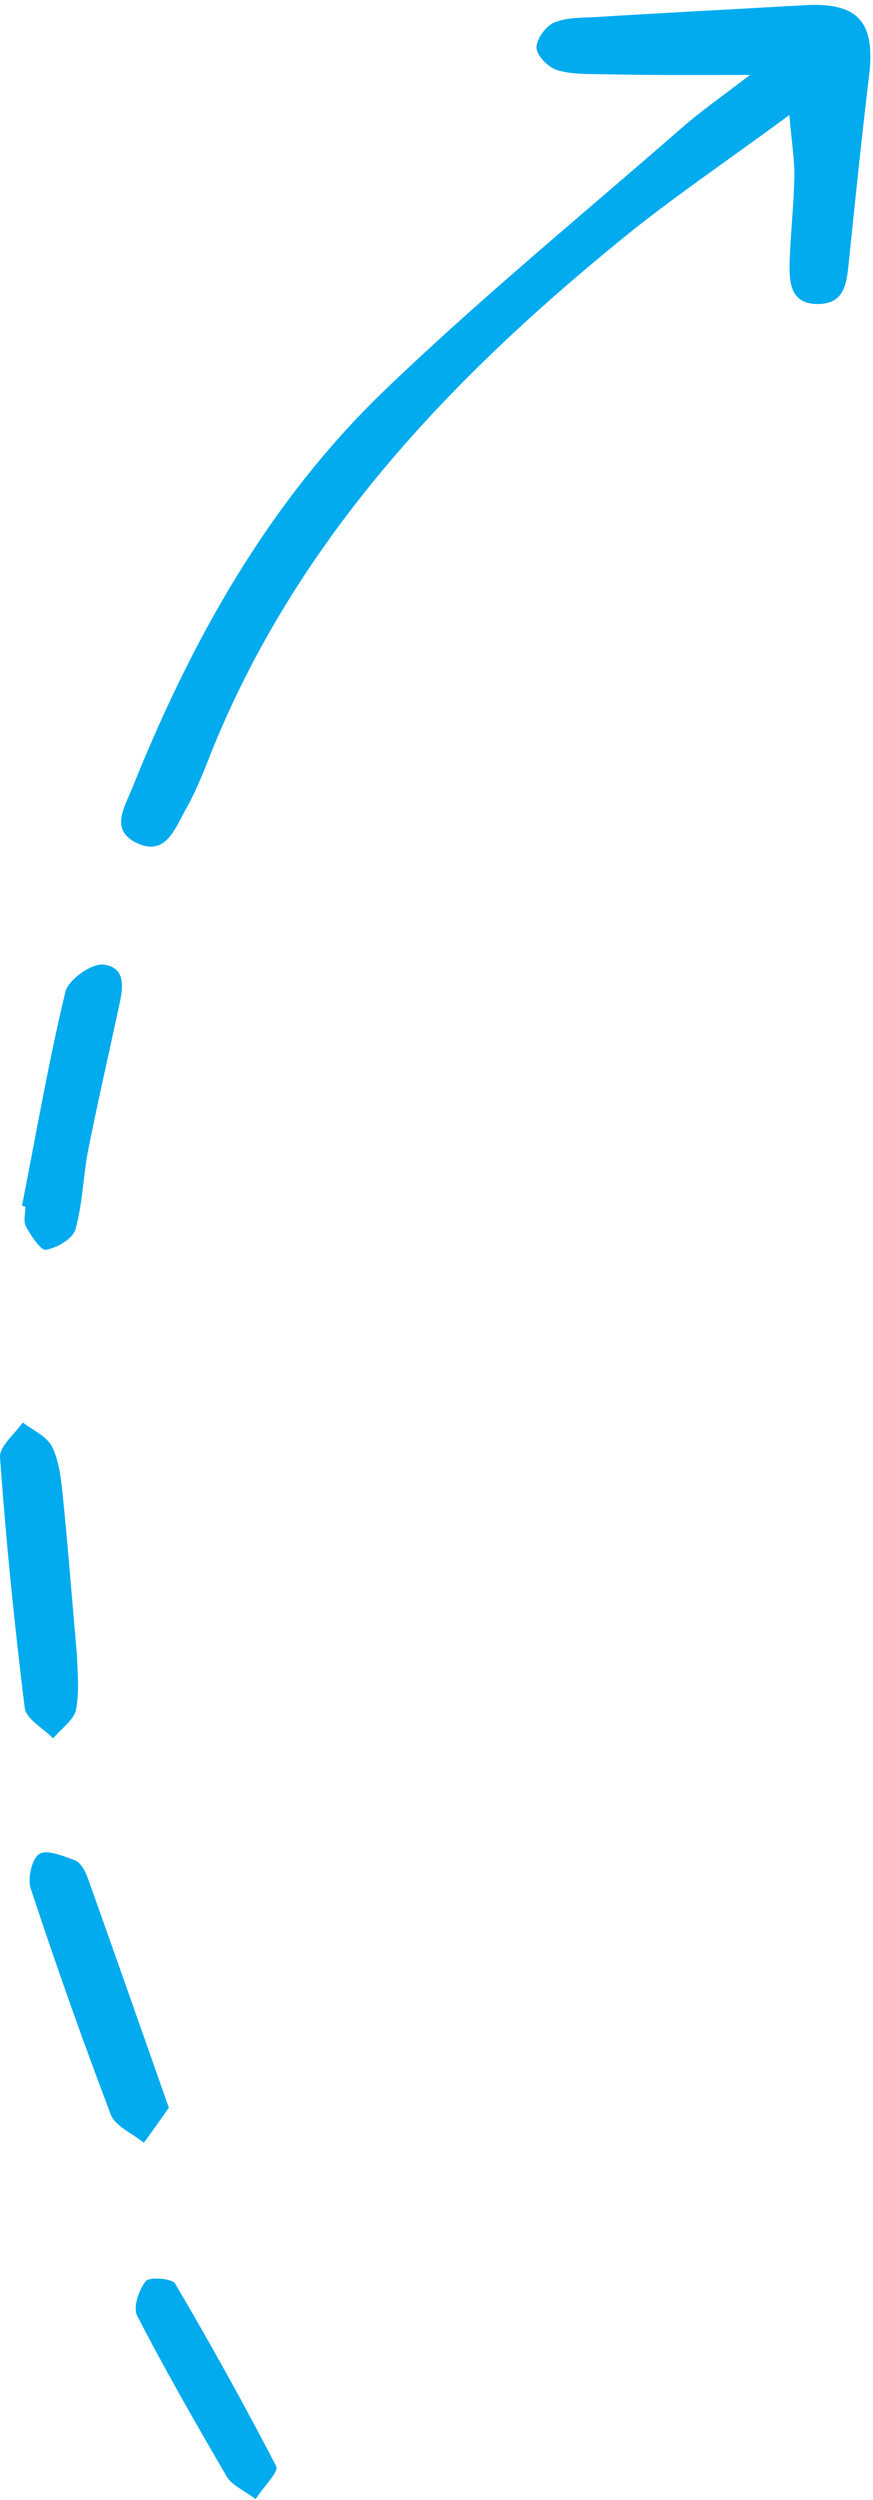 <?xml version="1.0" encoding="UTF-8"?> <svg xmlns="http://www.w3.org/2000/svg" width="158" height="452" viewBox="0 0 158 452" fill="none"> <path d="M135.743 13.548C130.369 17.654 126.747 20.19 123.426 23.088C105.372 38.847 86.775 54.063 69.506 70.667C48.615 90.774 34.667 115.711 23.919 142.52C22.531 145.961 19.934 149.946 24.523 152.301C29.837 155.018 31.588 150.007 33.52 146.505C34.969 144.029 36.116 141.312 37.203 138.655C52.419 99.046 80.314 69.46 112.497 43.255C121.675 35.768 131.577 29.126 142.868 20.794C143.291 25.986 143.834 29.005 143.774 32.084C143.653 37.036 143.11 41.987 142.928 46.938C142.808 50.742 142.808 55.029 148.121 54.969C153.193 54.908 153.253 50.682 153.676 46.878C154.823 35.768 155.97 24.658 157.299 13.608C158.446 4.008 155.306 0.446 145.887 0.929C133.086 1.653 120.286 2.317 107.485 3.102C105.01 3.223 102.353 3.163 100.179 4.129C98.67 4.853 96.979 7.208 97.1 8.717C97.221 10.167 99.274 12.22 100.904 12.703C103.621 13.488 106.64 13.367 109.478 13.427C117.267 13.608 125.116 13.548 135.743 13.548Z" fill="#02ABEE"></path> <path d="M13.956 299.629C12.99 288.64 12.266 279.221 11.3 269.801C10.998 266.963 10.635 263.944 9.367 261.469C8.401 259.657 5.926 258.57 4.114 257.182C2.665 259.295 -0.173 261.529 0.009 263.522C1.095 278.677 2.605 293.772 4.477 308.807C4.718 310.799 7.858 312.49 9.609 314.301C11.058 312.55 13.413 310.98 13.775 309.048C14.439 305.546 13.956 301.742 13.956 299.629Z" fill="#02ABEE"></path> <path d="M30.561 381.081C25.428 366.53 20.658 352.884 15.768 339.238C15.345 338.151 14.56 336.702 13.533 336.34C11.42 335.555 8.461 334.347 7.133 335.192C5.744 336.098 4.96 339.6 5.563 341.472C10.092 355.178 14.922 368.824 20.055 382.349C20.9 384.462 23.979 385.73 26.032 387.421C27.541 385.368 28.991 383.315 30.561 381.081Z" fill="#02ABEE"></path> <path d="M4.597 218.176C4.597 219.384 4.175 220.893 4.718 221.799C5.624 223.429 7.375 226.146 8.341 225.965C10.333 225.603 13.171 223.973 13.654 222.282C14.983 217.572 15.043 212.5 16.009 207.67C17.7 199.217 19.632 190.824 21.443 182.371C22.168 179.11 23.134 174.944 18.726 174.401C16.552 174.159 12.386 177.118 11.843 179.291C8.763 192.092 6.529 205.074 3.993 217.935C4.175 218.116 4.356 218.116 4.597 218.176Z" fill="#02ABEE"></path> <path d="M46.26 451.846C47.83 449.431 50.487 446.895 50.004 445.929C44.207 434.759 38.109 423.77 31.709 412.901C31.165 411.935 27.059 411.633 26.395 412.418C25.127 413.988 24.04 417.188 24.825 418.698C29.897 428.54 35.392 438.08 40.947 447.62C41.792 449.25 43.905 450.095 46.26 451.846Z" fill="#02ABEE"></path> </svg> 